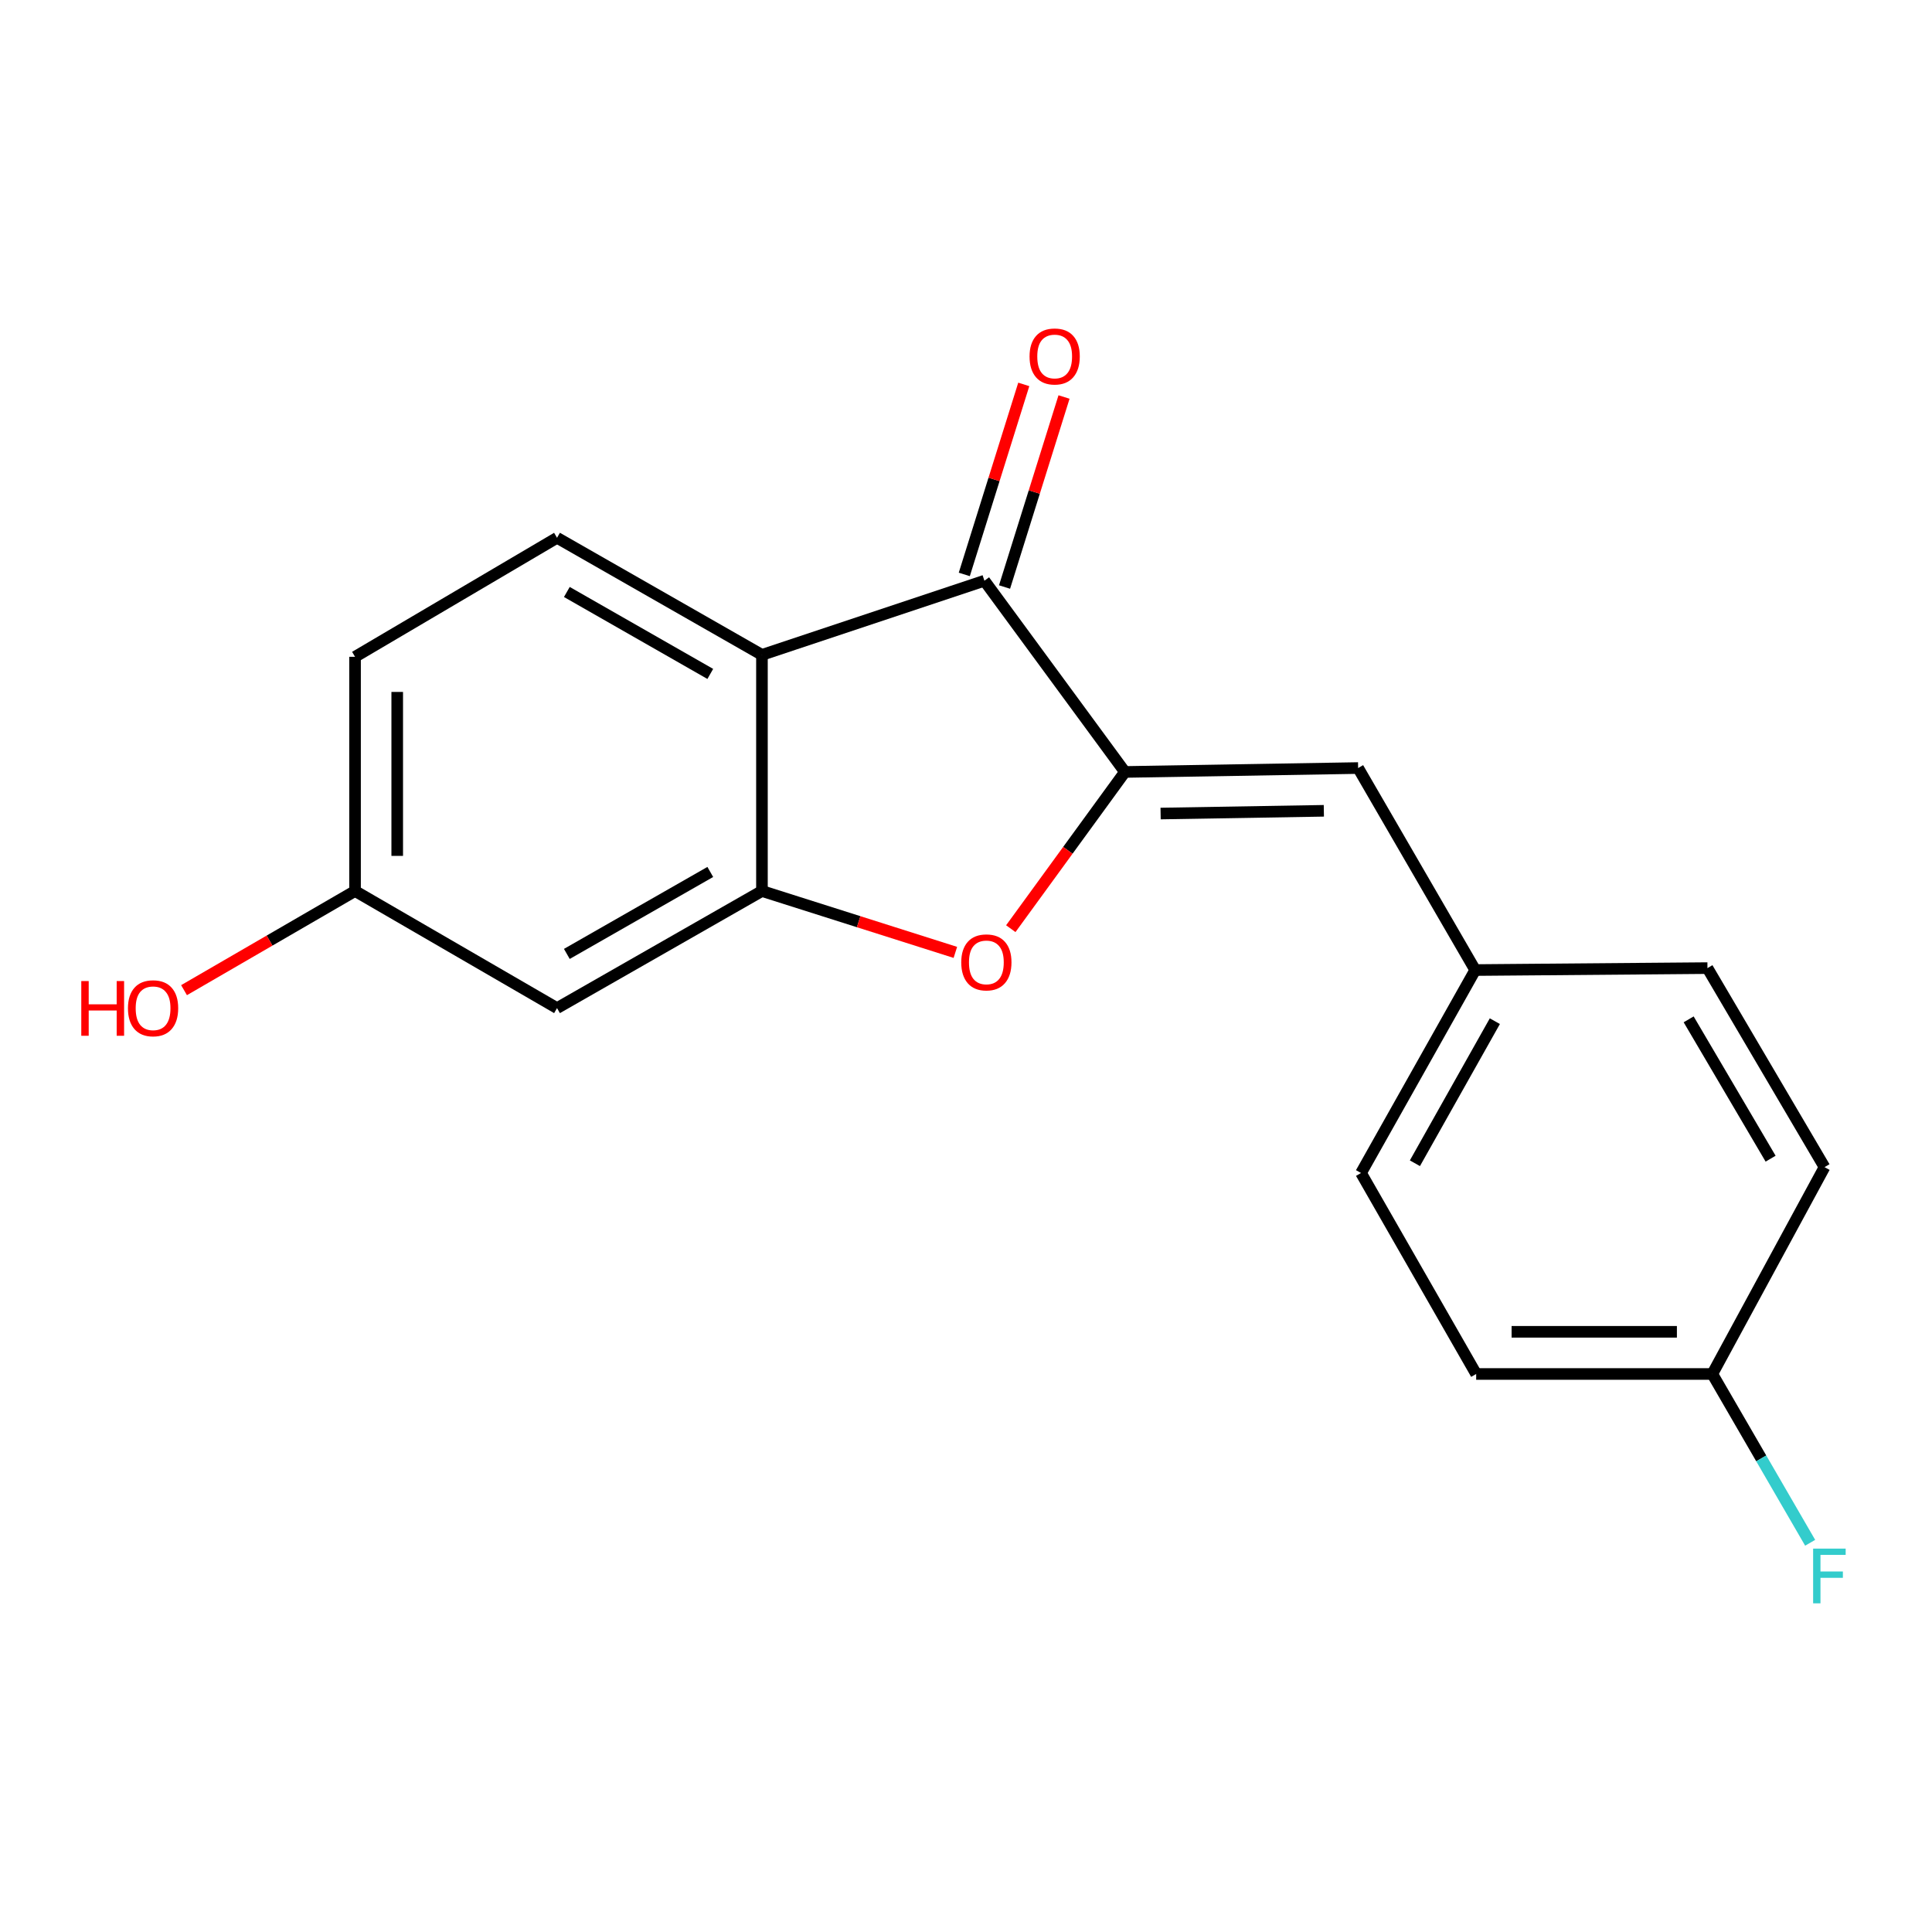 <?xml version='1.0' encoding='iso-8859-1'?>
<svg version='1.1' baseProfile='full'
              xmlns='http://www.w3.org/2000/svg'
                      xmlns:rdkit='http://www.rdkit.org/xml'
                      xmlns:xlink='http://www.w3.org/1999/xlink'
                  xml:space='preserve'
width='1000px' height='1000px' viewBox='0 0 1000 1000'>
<!-- END OF HEADER -->
<rect style='opacity:1.0;fill:#FFFFFF;stroke:none' width='1000' height='1000' x='0' y='0'> </rect>
<path class='bond-1' d='M 582.256,399.563 L 509.533,300.581' style='fill:none;fill-rule:evenodd;stroke:#000000;stroke-width:6px;stroke-linecap:butt;stroke-linejoin:miter;stroke-opacity:1' />
<path class='bond-3' d='M 582.256,399.563 L 552.721,440.122' style='fill:none;fill-rule:evenodd;stroke:#000000;stroke-width:6px;stroke-linecap:butt;stroke-linejoin:miter;stroke-opacity:1' />
<path class='bond-3' d='M 552.721,440.122 L 523.185,480.681' style='fill:none;fill-rule:evenodd;stroke:#FF0000;stroke-width:6px;stroke-linecap:butt;stroke-linejoin:miter;stroke-opacity:1' />
<path class='bond-4' d='M 582.256,399.563 L 702.96,397.537' style='fill:none;fill-rule:evenodd;stroke:#000000;stroke-width:6px;stroke-linecap:butt;stroke-linejoin:miter;stroke-opacity:1' />
<path class='bond-4' d='M 600.728,421.087 L 685.221,419.67' style='fill:none;fill-rule:evenodd;stroke:#000000;stroke-width:6px;stroke-linecap:butt;stroke-linejoin:miter;stroke-opacity:1' />
<path class='bond-0' d='M 394.384,338.956 L 509.533,300.581' style='fill:none;fill-rule:evenodd;stroke:#000000;stroke-width:6px;stroke-linecap:butt;stroke-linejoin:miter;stroke-opacity:1' />
<path class='bond-6' d='M 394.384,338.956 L 288.319,278.361' style='fill:none;fill-rule:evenodd;stroke:#000000;stroke-width:6px;stroke-linecap:butt;stroke-linejoin:miter;stroke-opacity:1' />
<path class='bond-6' d='M 367.644,348.823 L 293.399,306.407' style='fill:none;fill-rule:evenodd;stroke:#000000;stroke-width:6px;stroke-linecap:butt;stroke-linejoin:miter;stroke-opacity:1' />
<path class='bond-18' d='M 394.384,338.956 L 394.384,461.188' style='fill:none;fill-rule:evenodd;stroke:#000000;stroke-width:6px;stroke-linecap:butt;stroke-linejoin:miter;stroke-opacity:1' />
<path class='bond-7' d='M 519.95,303.842 L 535.345,254.665' style='fill:none;fill-rule:evenodd;stroke:#000000;stroke-width:6px;stroke-linecap:butt;stroke-linejoin:miter;stroke-opacity:1' />
<path class='bond-7' d='M 535.345,254.665 L 550.739,205.489' style='fill:none;fill-rule:evenodd;stroke:#FF0000;stroke-width:6px;stroke-linecap:butt;stroke-linejoin:miter;stroke-opacity:1' />
<path class='bond-7' d='M 499.116,297.32 L 514.51,248.143' style='fill:none;fill-rule:evenodd;stroke:#000000;stroke-width:6px;stroke-linecap:butt;stroke-linejoin:miter;stroke-opacity:1' />
<path class='bond-7' d='M 514.51,248.143 L 529.904,198.967' style='fill:none;fill-rule:evenodd;stroke:#FF0000;stroke-width:6px;stroke-linecap:butt;stroke-linejoin:miter;stroke-opacity:1' />
<path class='bond-2' d='M 394.384,461.188 L 444.438,477.072' style='fill:none;fill-rule:evenodd;stroke:#000000;stroke-width:6px;stroke-linecap:butt;stroke-linejoin:miter;stroke-opacity:1' />
<path class='bond-2' d='M 444.438,477.072 L 494.493,492.955' style='fill:none;fill-rule:evenodd;stroke:#FF0000;stroke-width:6px;stroke-linecap:butt;stroke-linejoin:miter;stroke-opacity:1' />
<path class='bond-5' d='M 394.384,461.188 L 288.319,521.795' style='fill:none;fill-rule:evenodd;stroke:#000000;stroke-width:6px;stroke-linecap:butt;stroke-linejoin:miter;stroke-opacity:1' />
<path class='bond-5' d='M 367.643,451.324 L 293.397,493.749' style='fill:none;fill-rule:evenodd;stroke:#000000;stroke-width:6px;stroke-linecap:butt;stroke-linejoin:miter;stroke-opacity:1' />
<path class='bond-8' d='M 702.96,397.537 L 763.567,502.098' style='fill:none;fill-rule:evenodd;stroke:#000000;stroke-width:6px;stroke-linecap:butt;stroke-linejoin:miter;stroke-opacity:1' />
<path class='bond-9' d='M 288.319,521.795 L 183.77,461.188' style='fill:none;fill-rule:evenodd;stroke:#000000;stroke-width:6px;stroke-linecap:butt;stroke-linejoin:miter;stroke-opacity:1' />
<path class='bond-10' d='M 288.319,278.361 L 183.77,339.963' style='fill:none;fill-rule:evenodd;stroke:#000000;stroke-width:6px;stroke-linecap:butt;stroke-linejoin:miter;stroke-opacity:1' />
<path class='bond-13' d='M 763.567,502.098 L 883.774,501.092' style='fill:none;fill-rule:evenodd;stroke:#000000;stroke-width:6px;stroke-linecap:butt;stroke-linejoin:miter;stroke-opacity:1' />
<path class='bond-14' d='M 763.567,502.098 L 704.464,607.144' style='fill:none;fill-rule:evenodd;stroke:#000000;stroke-width:6px;stroke-linecap:butt;stroke-linejoin:miter;stroke-opacity:1' />
<path class='bond-14' d='M 773.729,528.56 L 732.357,602.093' style='fill:none;fill-rule:evenodd;stroke:#000000;stroke-width:6px;stroke-linecap:butt;stroke-linejoin:miter;stroke-opacity:1' />
<path class='bond-17' d='M 183.77,461.188 L 139.512,486.848' style='fill:none;fill-rule:evenodd;stroke:#000000;stroke-width:6px;stroke-linecap:butt;stroke-linejoin:miter;stroke-opacity:1' />
<path class='bond-17' d='M 139.512,486.848 L 95.254,512.507' style='fill:none;fill-rule:evenodd;stroke:#FF0000;stroke-width:6px;stroke-linecap:butt;stroke-linejoin:miter;stroke-opacity:1' />
<path class='bond-20' d='M 183.77,461.188 L 183.77,339.963' style='fill:none;fill-rule:evenodd;stroke:#000000;stroke-width:6px;stroke-linecap:butt;stroke-linejoin:miter;stroke-opacity:1' />
<path class='bond-20' d='M 205.602,443.004 L 205.602,358.146' style='fill:none;fill-rule:evenodd;stroke:#000000;stroke-width:6px;stroke-linecap:butt;stroke-linejoin:miter;stroke-opacity:1' />
<path class='bond-11' d='M 886.297,711.172 L 764.065,711.172' style='fill:none;fill-rule:evenodd;stroke:#000000;stroke-width:6px;stroke-linecap:butt;stroke-linejoin:miter;stroke-opacity:1' />
<path class='bond-11' d='M 867.962,689.34 L 782.399,689.34' style='fill:none;fill-rule:evenodd;stroke:#000000;stroke-width:6px;stroke-linecap:butt;stroke-linejoin:miter;stroke-opacity:1' />
<path class='bond-12' d='M 886.297,711.172 L 911.615,754.856' style='fill:none;fill-rule:evenodd;stroke:#000000;stroke-width:6px;stroke-linecap:butt;stroke-linejoin:miter;stroke-opacity:1' />
<path class='bond-12' d='M 911.615,754.856 L 936.934,798.539' style='fill:none;fill-rule:evenodd;stroke:#33CCCC;stroke-width:6px;stroke-linecap:butt;stroke-linejoin:miter;stroke-opacity:1' />
<path class='bond-19' d='M 886.297,711.172 L 944.369,604.112' style='fill:none;fill-rule:evenodd;stroke:#000000;stroke-width:6px;stroke-linecap:butt;stroke-linejoin:miter;stroke-opacity:1' />
<path class='bond-15' d='M 883.774,501.092 L 944.369,604.112' style='fill:none;fill-rule:evenodd;stroke:#000000;stroke-width:6px;stroke-linecap:butt;stroke-linejoin:miter;stroke-opacity:1' />
<path class='bond-15' d='M 874.046,527.613 L 916.462,599.727' style='fill:none;fill-rule:evenodd;stroke:#000000;stroke-width:6px;stroke-linecap:butt;stroke-linejoin:miter;stroke-opacity:1' />
<path class='bond-16' d='M 704.464,607.144 L 764.065,711.172' style='fill:none;fill-rule:evenodd;stroke:#000000;stroke-width:6px;stroke-linecap:butt;stroke-linejoin:miter;stroke-opacity:1' />
<path  class='atom-4' d='M 497.54 498.127
Q 497.54 491.327, 500.9 487.527
Q 504.26 483.727, 510.54 483.727
Q 516.82 483.727, 520.18 487.527
Q 523.54 491.327, 523.54 498.127
Q 523.54 505.007, 520.14 508.927
Q 516.74 512.807, 510.54 512.807
Q 504.3 512.807, 500.9 508.927
Q 497.54 505.047, 497.54 498.127
M 510.54 509.607
Q 514.86 509.607, 517.18 506.727
Q 519.54 503.807, 519.54 498.127
Q 519.54 492.567, 517.18 489.767
Q 514.86 486.927, 510.54 486.927
Q 506.22 486.927, 503.86 489.727
Q 501.54 492.527, 501.54 498.127
Q 501.54 503.847, 503.86 506.727
Q 506.22 509.607, 510.54 509.607
' fill='#FF0000'/>
<path  class='atom-8' d='M 532.895 184.505
Q 532.895 177.705, 536.255 173.905
Q 539.615 170.105, 545.895 170.105
Q 552.175 170.105, 555.535 173.905
Q 558.895 177.705, 558.895 184.505
Q 558.895 191.385, 555.495 195.305
Q 552.095 199.185, 545.895 199.185
Q 539.655 199.185, 536.255 195.305
Q 532.895 191.425, 532.895 184.505
M 545.895 195.985
Q 550.215 195.985, 552.535 193.105
Q 554.895 190.185, 554.895 184.505
Q 554.895 178.945, 552.535 176.145
Q 550.215 173.305, 545.895 173.305
Q 541.575 173.305, 539.215 176.105
Q 536.895 178.905, 536.895 184.505
Q 536.895 190.225, 539.215 193.105
Q 541.575 195.985, 545.895 195.985
' fill='#FF0000'/>
<path  class='atom-13' d='M 938.472 801.56
L 955.312 801.56
L 955.312 804.8
L 942.272 804.8
L 942.272 813.4
L 953.872 813.4
L 953.872 816.68
L 942.272 816.68
L 942.272 829.88
L 938.472 829.88
L 938.472 801.56
' fill='#33CCCC'/>
<path  class='atom-18' d='M 42.073 507.795
L 45.913 507.795
L 45.913 519.835
L 60.393 519.835
L 60.393 507.795
L 64.233 507.795
L 64.233 536.115
L 60.393 536.115
L 60.393 523.035
L 45.913 523.035
L 45.913 536.115
L 42.073 536.115
L 42.073 507.795
' fill='#FF0000'/>
<path  class='atom-18' d='M 66.233 521.875
Q 66.233 515.075, 69.593 511.275
Q 72.953 507.475, 79.233 507.475
Q 85.513 507.475, 88.873 511.275
Q 92.233 515.075, 92.233 521.875
Q 92.233 528.755, 88.833 532.675
Q 85.433 536.555, 79.233 536.555
Q 72.993 536.555, 69.593 532.675
Q 66.233 528.795, 66.233 521.875
M 79.233 533.355
Q 83.553 533.355, 85.873 530.475
Q 88.233 527.555, 88.233 521.875
Q 88.233 516.315, 85.873 513.515
Q 83.553 510.675, 79.233 510.675
Q 74.913 510.675, 72.553 513.475
Q 70.233 516.275, 70.233 521.875
Q 70.233 527.595, 72.553 530.475
Q 74.913 533.355, 79.233 533.355
' fill='#FF0000'/>
</svg>
